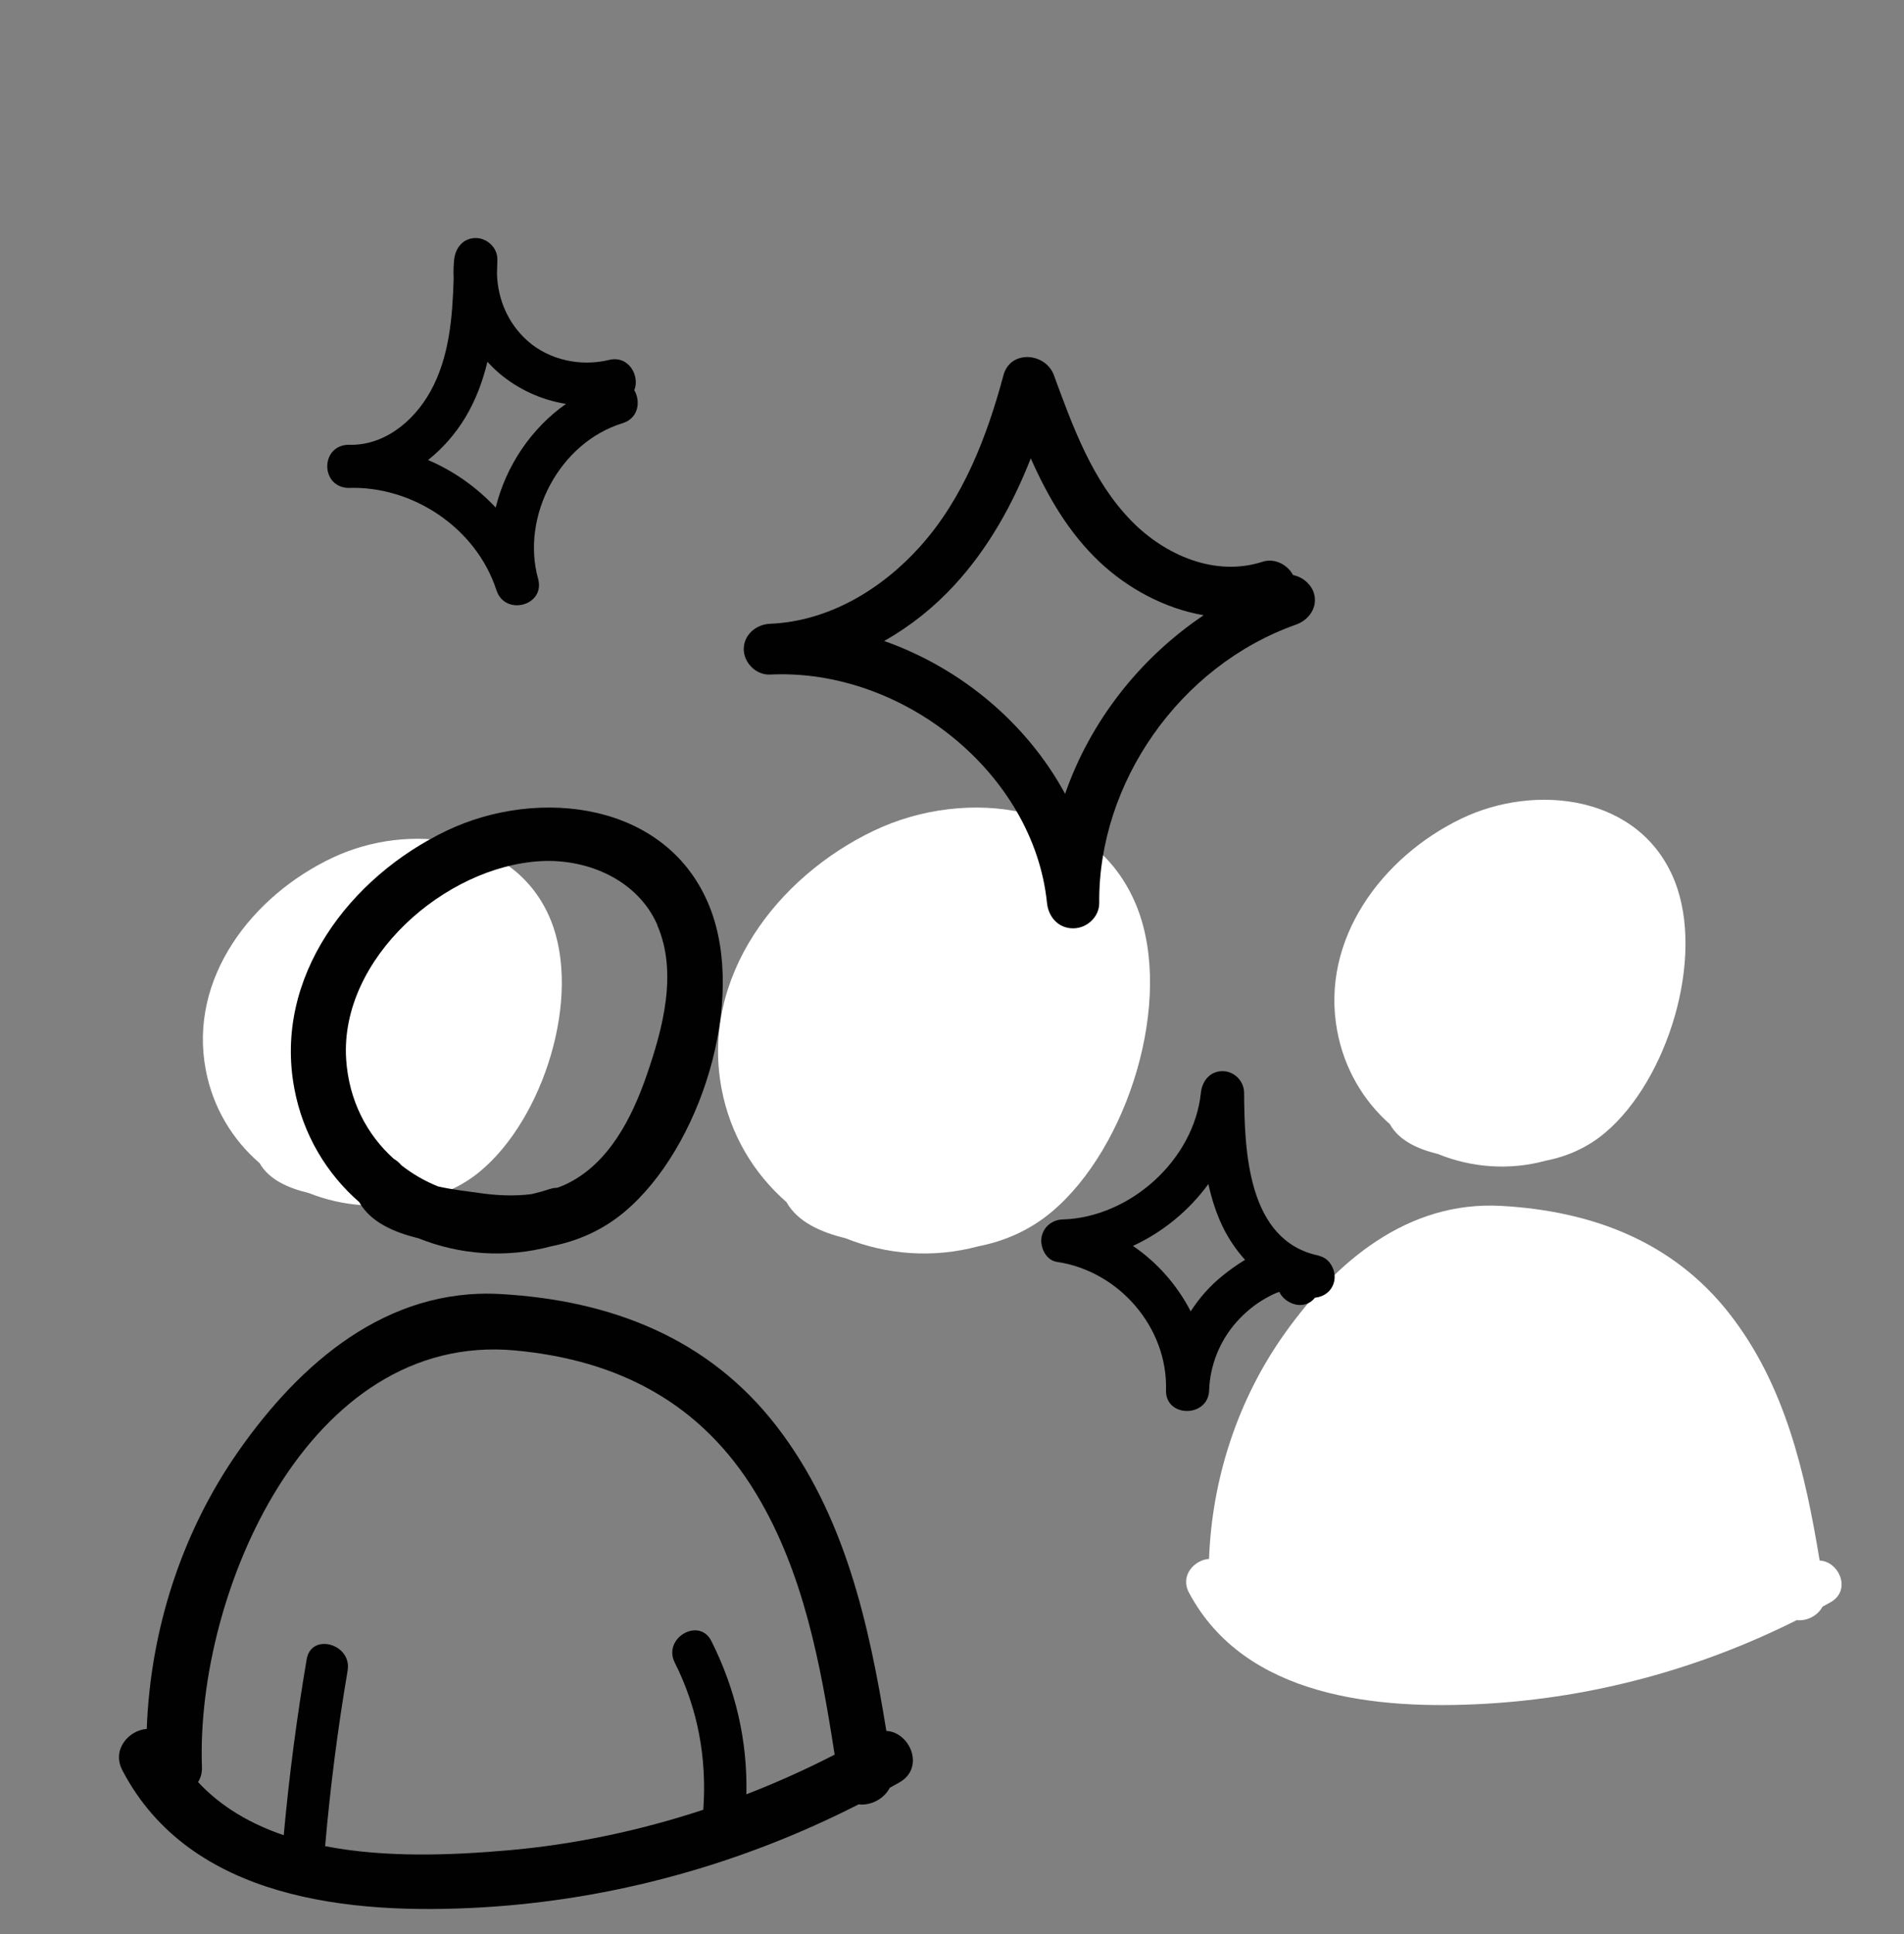 <svg xmlns="http://www.w3.org/2000/svg" width="64" height="65" viewBox="0 0 64 65" fill="none"><rect x="0" y="0" width="64" height="65" fill="#808080" stroke="none"/><g clip-path="url(#clip0_179_658)"><path d="M46.721 37.786C47.029 38.336 47.66 38.619 48.336 38.785C49.455 39.24 50.726 39.346 51.965 39.007C52.685 38.865 53.368 38.567 53.969 38.056C56.052 36.288 57.316 32.209 56.295 29.619C55.148 26.718 51.617 26.308 49.118 27.514C46.463 28.793 44.376 31.566 44.947 34.642C45.184 35.924 45.834 37.001 46.721 37.784V37.786Z" fill="white"></path><path d="M61.165 52.449C60.68 49.509 60.009 46.545 58.123 44.139C56.223 41.718 53.508 40.699 50.463 40.528C47.308 40.352 44.897 42.406 43.18 44.821C41.603 47.039 40.739 49.698 40.64 52.392C40.146 52.426 39.659 52.952 39.964 53.524C41.846 57.061 46.309 57.467 49.93 57.261C53.586 57.052 57.142 56.081 60.394 54.45C60.717 54.489 61.094 54.314 61.261 53.997C61.349 53.948 61.44 53.901 61.529 53.85C62.244 53.45 61.824 52.481 61.167 52.447L61.165 52.449Z" fill="white"></path><path d="M8.73 39.097C9.044 39.648 9.689 39.93 10.38 40.096C11.524 40.551 12.823 40.657 14.089 40.319C14.826 40.176 15.524 39.878 16.138 39.367C18.268 37.6 19.56 33.52 18.516 30.931C17.344 28.029 13.734 27.619 11.18 28.825C8.466 30.105 6.332 32.877 6.916 35.954C7.158 37.235 7.823 38.312 8.73 39.095V39.097Z" fill="white"></path><path d="M24.253 36.582C24.545 38.14 25.345 39.449 26.436 40.401C26.813 41.07 27.59 41.413 28.421 41.615C29.798 42.169 31.362 42.297 32.886 41.886C33.772 41.712 34.611 41.35 35.351 40.729C37.914 38.581 39.469 33.621 38.213 30.473C36.802 26.945 32.458 26.447 29.384 27.913C26.118 29.468 23.55 32.839 24.253 36.579V36.582Z" fill="white"></path><path d="M9.893 36.582C10.184 38.14 10.984 39.449 12.075 40.401C12.453 41.07 13.229 41.413 14.061 41.615C15.438 42.169 17.001 42.297 18.525 41.886C19.412 41.712 20.251 41.35 20.991 40.729C23.553 38.581 25.109 33.621 23.852 30.473C22.441 26.945 18.098 26.447 15.024 27.913C11.758 29.468 9.19 32.839 9.893 36.579V36.582ZM22.09 31.087C22.788 32.682 22.279 34.573 21.736 36.139C21.235 37.587 20.445 39.15 18.984 39.819C18.9 39.858 18.816 39.887 18.732 39.918C18.648 39.921 18.559 39.934 18.465 39.965C18.268 40.031 18.071 40.086 17.875 40.131C17.285 40.209 16.679 40.178 16.088 40.091C15.75 40.042 15.228 39.986 14.73 39.876C14.284 39.698 13.867 39.457 13.492 39.163C13.418 39.074 13.332 39.003 13.235 38.945C12.332 38.135 11.724 36.983 11.635 35.593C11.422 32.212 14.963 29.109 18.192 28.941C19.768 28.86 21.437 29.581 22.095 31.084L22.09 31.087Z" fill="#010101"></path><path d="M29.794 58.177C29.206 54.554 28.393 50.903 26.108 47.939C23.808 44.957 20.519 43.701 16.831 43.491C13.009 43.273 10.09 45.804 8.01 48.779C6.1 51.512 5.054 54.788 4.933 58.106C4.335 58.148 3.745 58.796 4.115 59.501C6.394 63.858 11.8 64.359 16.186 64.105C20.613 63.847 24.923 62.651 28.86 60.642C29.251 60.69 29.707 60.474 29.909 60.084C30.017 60.023 30.127 59.966 30.234 59.903C31.1 59.41 30.591 58.216 29.796 58.174L29.794 58.177ZM10.929 62.046C11.1 60.068 11.352 58.103 11.685 56.147C11.837 55.247 10.462 54.861 10.308 55.766C9.975 57.728 9.717 59.698 9.537 61.678C8.438 61.303 7.443 60.737 6.657 59.892C6.743 59.758 6.796 59.588 6.788 59.383C6.578 53.566 10.347 44.737 17.321 45.387C20.807 45.712 23.59 47.168 25.421 50.208C27.016 52.855 27.585 55.947 28.055 58.971C27.089 59.467 26.098 59.913 25.088 60.304C25.13 58.505 24.726 56.776 23.913 55.155C23.501 54.334 22.268 55.055 22.68 55.876C23.462 57.434 23.763 59.09 23.64 60.823C21.521 61.521 19.325 61.988 17.091 62.185C15.2 62.35 12.967 62.444 10.929 62.046Z" fill="#010101"></path><path d="M25.875 22.671C30.336 22.449 34.749 25.986 35.193 30.346C35.24 30.806 35.564 31.2 36.071 31.2C36.543 31.2 36.952 30.809 36.949 30.346C36.911 26.331 39.635 22.384 43.556 20.995C44 20.837 44.301 20.415 44.168 19.947C44.083 19.645 43.788 19.386 43.464 19.328C43.284 18.98 42.843 18.748 42.444 18.878C40.843 19.398 39.159 18.656 38.04 17.516C36.715 16.169 36.058 14.33 35.424 12.607C35.145 11.852 33.966 11.745 33.731 12.607C33.18 14.659 32.384 16.745 30.929 18.366C29.645 19.796 27.866 20.884 25.878 20.964C25.406 20.988 25 21.34 25 21.817C25 22.264 25.403 22.689 25.878 22.671H25.875ZM32.083 19.663C33.227 18.419 34.039 16.952 34.648 15.405C35.218 16.69 35.925 17.91 36.962 18.887C37.91 19.781 39.153 20.452 40.459 20.677C38.297 22.129 36.639 24.264 35.802 26.68C34.527 24.329 32.33 22.465 29.721 21.543C30.602 21.044 31.401 20.406 32.083 19.663Z" fill="#010101"></path><path d="M44.337 42.201C41.922 41.708 41.833 38.665 41.819 36.727C41.817 36.333 41.489 36 41.093 36C40.668 36 40.408 36.333 40.366 36.727C40.13 38.99 37.977 40.918 35.718 40.984C35.359 40.994 35.05 41.251 35.005 41.613C34.966 41.933 35.162 42.355 35.524 42.41C37.617 42.717 39.254 44.619 39.194 46.72C39.165 47.654 40.618 47.654 40.644 46.72C40.67 45.896 40.998 45.068 41.557 44.438C41.846 44.113 42.166 43.845 42.543 43.633C42.688 43.551 42.84 43.47 43 43.418C43.212 43.848 43.852 44.055 44.201 43.614C44.492 43.586 44.755 43.405 44.838 43.098C44.938 42.738 44.718 42.285 44.332 42.206L44.337 42.201ZM41.082 42.885C40.665 43.221 40.311 43.625 40.023 44.073C39.572 43.195 38.897 42.426 38.082 41.873C39.089 41.408 39.965 40.687 40.618 39.793C40.723 40.273 40.87 40.745 41.085 41.199C41.282 41.611 41.541 41.999 41.851 42.342C41.568 42.51 41.305 42.704 41.08 42.885H41.082Z" fill="#010101"></path><path d="M20.469 12.097C19.527 12.328 18.457 12.105 17.725 11.449C17.072 10.864 16.734 10.059 16.705 9.209C16.71 9.047 16.715 8.887 16.718 8.727C16.729 8.333 16.377 8 15.992 8C15.564 8 15.307 8.333 15.265 8.727C15.244 8.934 15.239 9.144 15.249 9.356C15.21 10.654 15.105 12.008 14.47 13.152C13.904 14.174 12.891 14.998 11.7 14.948C10.767 14.982 10.767 16.359 11.7 16.399C13.862 16.317 16.005 17.739 16.687 19.835C16.973 20.719 18.339 20.357 18.087 19.449C17.505 17.356 18.803 14.875 20.93 14.222C21.466 14.056 21.539 13.487 21.321 13.115C21.515 12.637 21.135 11.934 20.471 12.097H20.469ZM16.66 17.057C16.023 16.375 15.247 15.827 14.389 15.46C14.882 15.069 15.304 14.584 15.63 14.049C15.989 13.458 16.225 12.818 16.385 12.157C16.508 12.294 16.639 12.425 16.778 12.543C17.429 13.094 18.205 13.443 19.024 13.574C17.851 14.4 17.004 15.667 16.663 17.057H16.66Z" fill="#010101"></path></g><defs><clipPath id="clip0_179_658"><rect width="64" height="64" fill="white" transform="translate(0 0.387)"></rect></clipPath></defs></svg>